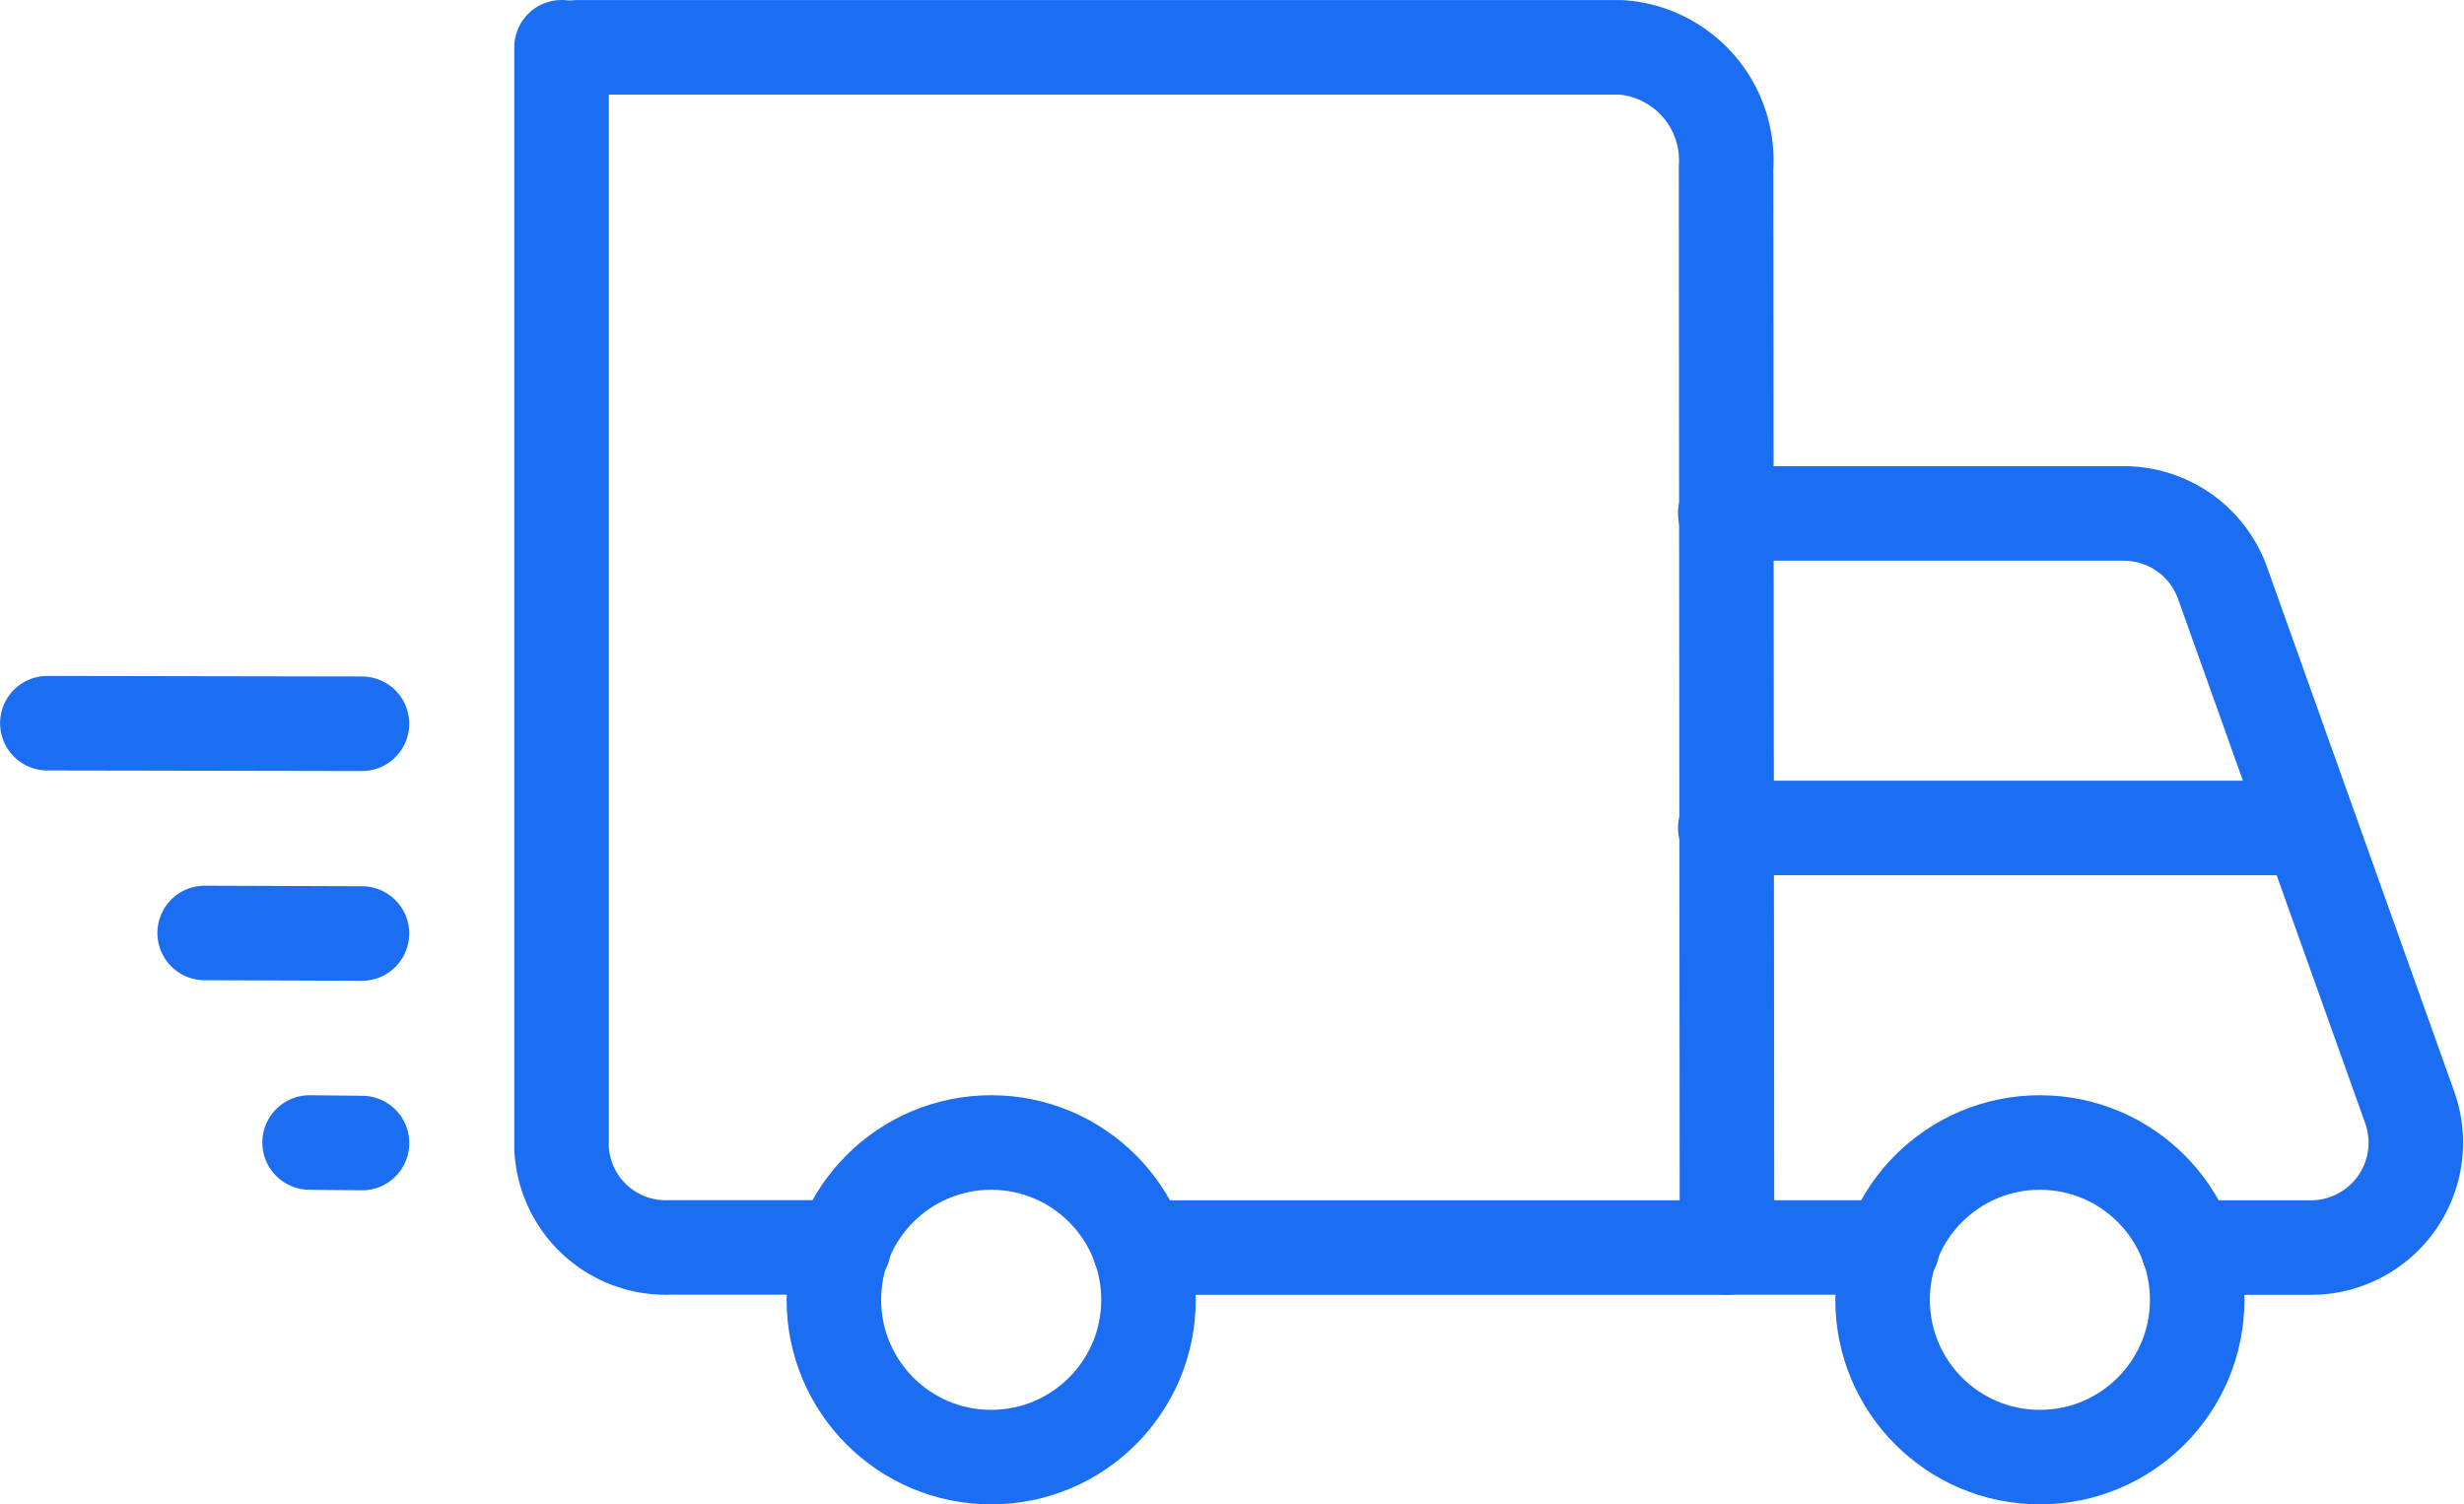 <svg xmlns="http://www.w3.org/2000/svg" width="31.28" height="19.098" viewBox="0 0 31.28 19.098">
  <g id="Group_1371" data-name="Group 1371" transform="translate(-118.661 -298.823)">
    <path id="Path_13760" data-name="Path 13760" d="M16.5,12.5h5.059a1.331,1.331,0,0,1,1.254.884l2.376,6.657a1.332,1.332,0,0,1-1.259,1.779H22.376" transform="translate(124.063 292.841)" fill="none" stroke="#1b6df1" stroke-linecap="round" stroke-linejoin="round" stroke-width="1.2"/>
    <path id="Path_13761" data-name="Path 13761" d="M12.142,24.737H19.6l-.012-13.713A1.438,1.438,0,0,0,18.254,9.5H5" transform="translate(120.985 289.924)" fill="none" stroke="#1b6df1" stroke-linecap="round" stroke-linejoin="round" stroke-width="1.2"/>
    <path id="Path_13762" data-name="Path 13762" d="M5.5,6.378V20.356a1.324,1.324,0,0,0,1.381,1.258h2.2" transform="translate(120.29 293.045)" fill="none" stroke="#1b6df1" stroke-linecap="round" stroke-linejoin="round" stroke-width="1.2"/>
    <circle id="Ellipse_131" data-name="Ellipse 131" cx="1.997" cy="1.997" r="1.997" transform="translate(142.56 313.327)" fill="none" stroke="#1b6df1" stroke-linecap="round" stroke-linejoin="round" stroke-width="1.2"/>
    <circle id="Ellipse_132" data-name="Ellipse 132" cx="1.997" cy="1.997" r="1.997" transform="translate(129.247 313.327)" fill="none" stroke="#1b6df1" stroke-linecap="round" stroke-linejoin="round" stroke-width="1.2"/>
    <line id="Line_1" data-name="Line 1" x2="3.994" y2="0.007" transform="translate(119.262 308.004)" fill="none" stroke="#1b6df1" stroke-linecap="round" stroke-linejoin="round" stroke-width="1.2"/>
    <line id="Line_2" data-name="Line 2" x2="1.997" y2="0.007" transform="translate(121.259 310.667)" fill="none" stroke="#1b6df1" stroke-linecap="round" stroke-linejoin="round" stroke-width="1.2"/>
    <line id="Line_3" data-name="Line 3" x2="0.666" y2="0.007" transform="translate(122.591 313.327)" fill="none" stroke="#1b6df1" stroke-linecap="round" stroke-linejoin="round" stroke-width="1.2"/>
    <line id="Line_4" data-name="Line 4" x1="7.322" transform="translate(140.563 309.334)" fill="none" stroke="#1b6df1" stroke-linecap="round" stroke-linejoin="round" stroke-width="1.2"/>
    <line id="Line_5" data-name="Line 5" x2="2.106" transform="translate(140.578 314.66)" fill="none" stroke="#1b6df1" stroke-linecap="round" stroke-linejoin="round" stroke-width="1.2"/>
  </g>
</svg>
